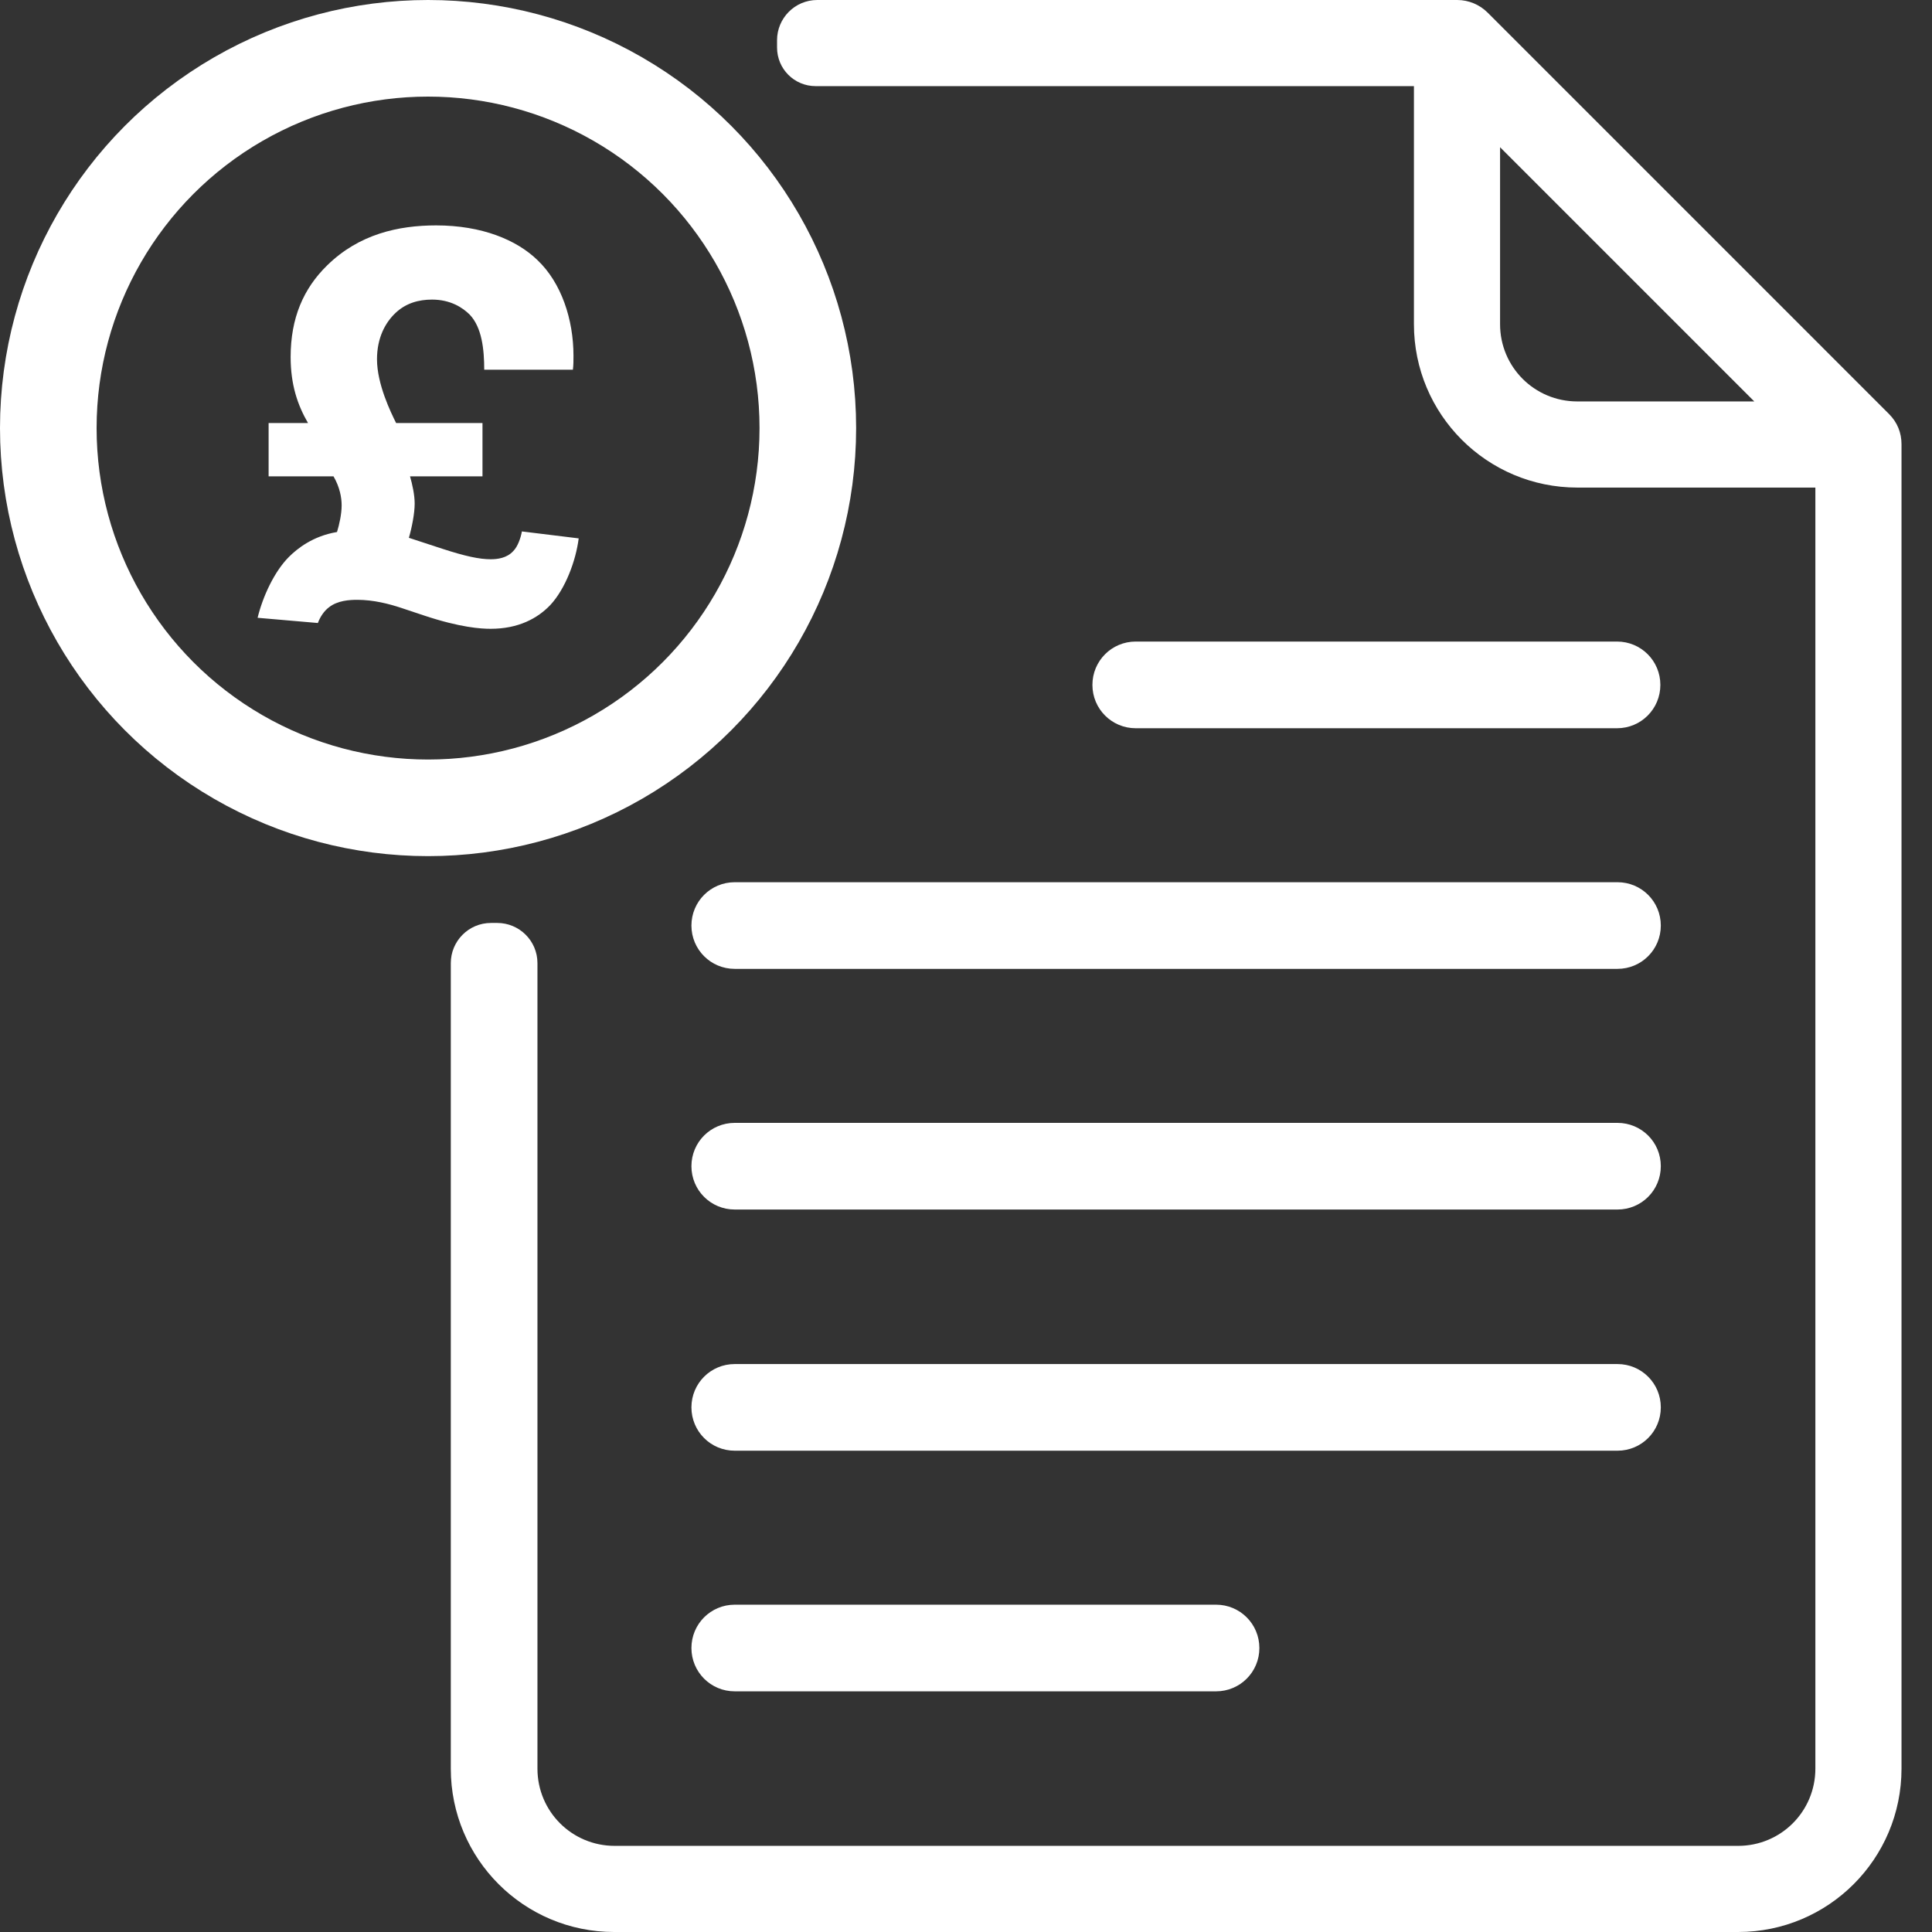<svg width="60" height="60" viewBox="0 0 60 60" fill="none" xmlns="http://www.w3.org/2000/svg">
<rect x="0" y="0" width="60" height="60" fill="#333333" stroke="none"/>
<path d="M19.074 60C16.27 60 14 57.73 14 54.926V29.911C14 29.23 14.551 28.663 15.248 28.663H15.443C16.124 28.663 16.691 29.214 16.691 29.911V54.926C16.691 56.255 17.761 57.325 19.09 57.325H53.978C55.308 57.325 56.378 56.255 56.378 54.926V15.142H48.985C46.181 15.142 43.911 12.872 43.911 10.068V2.675H25.332C24.667 2.675 24.132 2.14 24.132 1.475V1.248C24.132 0.567 24.684 0 25.381 0H45.256C45.613 0 45.953 0.146 46.197 0.389L58.664 12.856C58.923 13.115 59.053 13.44 59.053 13.796V54.926C59.053 57.73 56.783 60 53.978 60H19.074ZM46.586 10.068C46.586 11.397 47.656 12.467 48.985 12.467H54.481L46.586 4.572V10.068Z" fill="#ffffff"/>
<path d="M58.583 12.921L46.132 0.454C45.905 0.227 45.581 0.081 45.257 0.081H25.365C24.733 0.081 24.214 0.6 24.214 1.232V1.459C24.214 2.075 24.716 2.578 25.332 2.578H43.992V10.051C43.992 12.807 46.23 15.028 48.969 15.028H56.443V54.91C56.443 56.288 55.324 57.406 53.946 57.406H19.075C17.697 57.406 16.578 56.288 16.578 54.91V29.911C16.578 29.279 16.059 28.76 15.427 28.76H15.249C14.616 28.76 14.098 29.279 14.098 29.911V54.926C14.098 57.682 16.335 59.903 19.075 59.903H53.963C56.719 59.903 58.94 57.666 58.94 54.926V13.796C58.956 13.472 58.826 13.148 58.583 12.921ZM48.986 12.548C47.608 12.548 46.489 11.429 46.489 10.051V4.345L54.692 12.548H48.986Z" fill="#ffffff"/>
<path d="M22.818 37.563C22.073 37.563 21.473 36.963 21.473 36.217C21.473 35.471 22.073 34.872 22.818 34.872H50.232C50.978 34.872 51.578 35.471 51.578 36.217C51.578 36.963 50.978 37.563 50.232 37.563H22.818Z" fill="#ffffff"/>
<path d="M50.233 34.985H22.819C22.138 34.985 21.57 35.536 21.57 36.233C21.57 36.914 22.122 37.482 22.819 37.482H50.233C50.914 37.482 51.481 36.931 51.481 36.233C51.481 35.536 50.914 34.985 50.233 34.985Z" fill="#ffffff"/>
<path d="M22.818 45.053C22.073 45.053 21.473 44.453 21.473 43.707C21.473 42.961 22.073 42.362 22.818 42.362H50.232C50.978 42.362 51.578 42.961 51.578 43.707C51.578 44.453 50.978 45.053 50.232 45.053H22.818Z" fill="#ffffff"/>
<path d="M50.233 42.459H22.819C22.138 42.459 21.57 43.01 21.57 43.707C21.57 44.388 22.122 44.955 22.819 44.955H50.233C50.914 44.955 51.481 44.404 51.481 43.707C51.481 43.026 50.914 42.459 50.233 42.459Z" fill="#ffffff"/>
<path d="M22.818 52.526C22.073 52.526 21.473 51.926 21.473 51.181C21.473 50.435 22.073 49.835 22.818 49.835H37.766C38.511 49.835 39.111 50.435 39.111 51.181C39.111 51.926 38.511 52.526 37.766 52.526H22.818Z" fill="#ffffff"/>
<path d="M37.766 49.932H22.819C22.138 49.932 21.57 50.484 21.57 51.181C21.57 51.862 22.122 52.429 22.819 52.429H37.766C38.447 52.429 39.014 51.878 39.014 51.181C39.014 50.5 38.463 49.932 37.766 49.932Z" fill="#ffffff"/>
<path d="M35.271 22.616C34.526 22.616 33.926 22.016 33.926 21.27C33.926 20.524 34.526 19.924 35.271 19.924H50.219C50.964 19.924 51.564 20.524 51.564 21.27C51.564 22.016 50.964 22.616 50.219 22.616H35.271Z" fill="#ffffff"/>
<path d="M35.272 22.518H50.219C50.9 22.518 51.467 21.967 51.467 21.27C51.467 20.589 50.916 20.022 50.219 20.022H35.272C34.591 20.022 34.023 20.573 34.023 21.27C34.04 21.967 34.591 22.518 35.272 22.518Z" fill="#ffffff"/>
<path d="M22.818 30.089C22.073 30.089 21.473 29.489 21.473 28.744C21.473 27.998 22.073 27.398 22.818 27.398H50.232C50.978 27.398 51.578 27.998 51.578 28.744C51.578 29.489 50.978 30.089 50.232 30.089H22.818Z" fill="#ffffff"/>
<path d="M50.233 27.512H24.229H22.819C22.138 27.512 21.57 28.063 21.57 28.76C21.57 29.441 22.122 30.008 22.819 30.008H50.233C50.914 30.008 51.481 29.457 51.481 28.76C51.481 28.063 50.914 27.512 50.233 27.512Z" fill="#ffffff"/>
<circle cx="13.294" cy="13.294" r="11.794" stroke="#ffffff" stroke-width="3"/>
<path d="M10.358 14.794C10.556 15.136 10.61 15.46 10.61 15.694C10.61 15.964 10.538 16.288 10.466 16.522C9.71 16.648 9.224 17.044 8.972 17.296C8.522 17.746 8.162 18.52 8 19.186L9.872 19.348C9.944 19.15 10.07 18.97 10.214 18.862C10.484 18.646 10.862 18.628 11.096 18.628C11.6 18.628 12.086 18.754 12.464 18.88L13.166 19.114C14.3 19.492 14.948 19.528 15.236 19.528C16.1 19.528 16.694 19.204 17.09 18.79C17.558 18.286 17.882 17.422 17.972 16.72L16.208 16.504C16.172 16.702 16.082 16.972 15.938 17.116C15.74 17.332 15.452 17.368 15.236 17.368C14.894 17.368 14.462 17.278 13.742 17.044L12.698 16.702C12.788 16.396 12.878 15.946 12.878 15.64C12.878 15.37 12.806 15.046 12.734 14.794H14.984V13.138H12.302C12.14 12.814 11.708 11.932 11.708 11.158C11.708 10.474 11.978 10.006 12.284 9.718C12.608 9.412 13.004 9.304 13.418 9.304C13.994 9.304 14.372 9.556 14.588 9.772C14.966 10.168 15.038 10.852 15.038 11.482H17.792C17.81 11.338 17.81 11.194 17.81 11.05C17.81 9.916 17.432 8.782 16.694 8.08C16.046 7.45 14.966 7 13.544 7C12.374 7 11.15 7.27 10.16 8.242C9.422 8.962 9.026 9.88 9.026 11.086C9.026 11.95 9.242 12.58 9.566 13.138H8.342V14.794H10.358Z" fill="#ffffff"/>
</svg>
